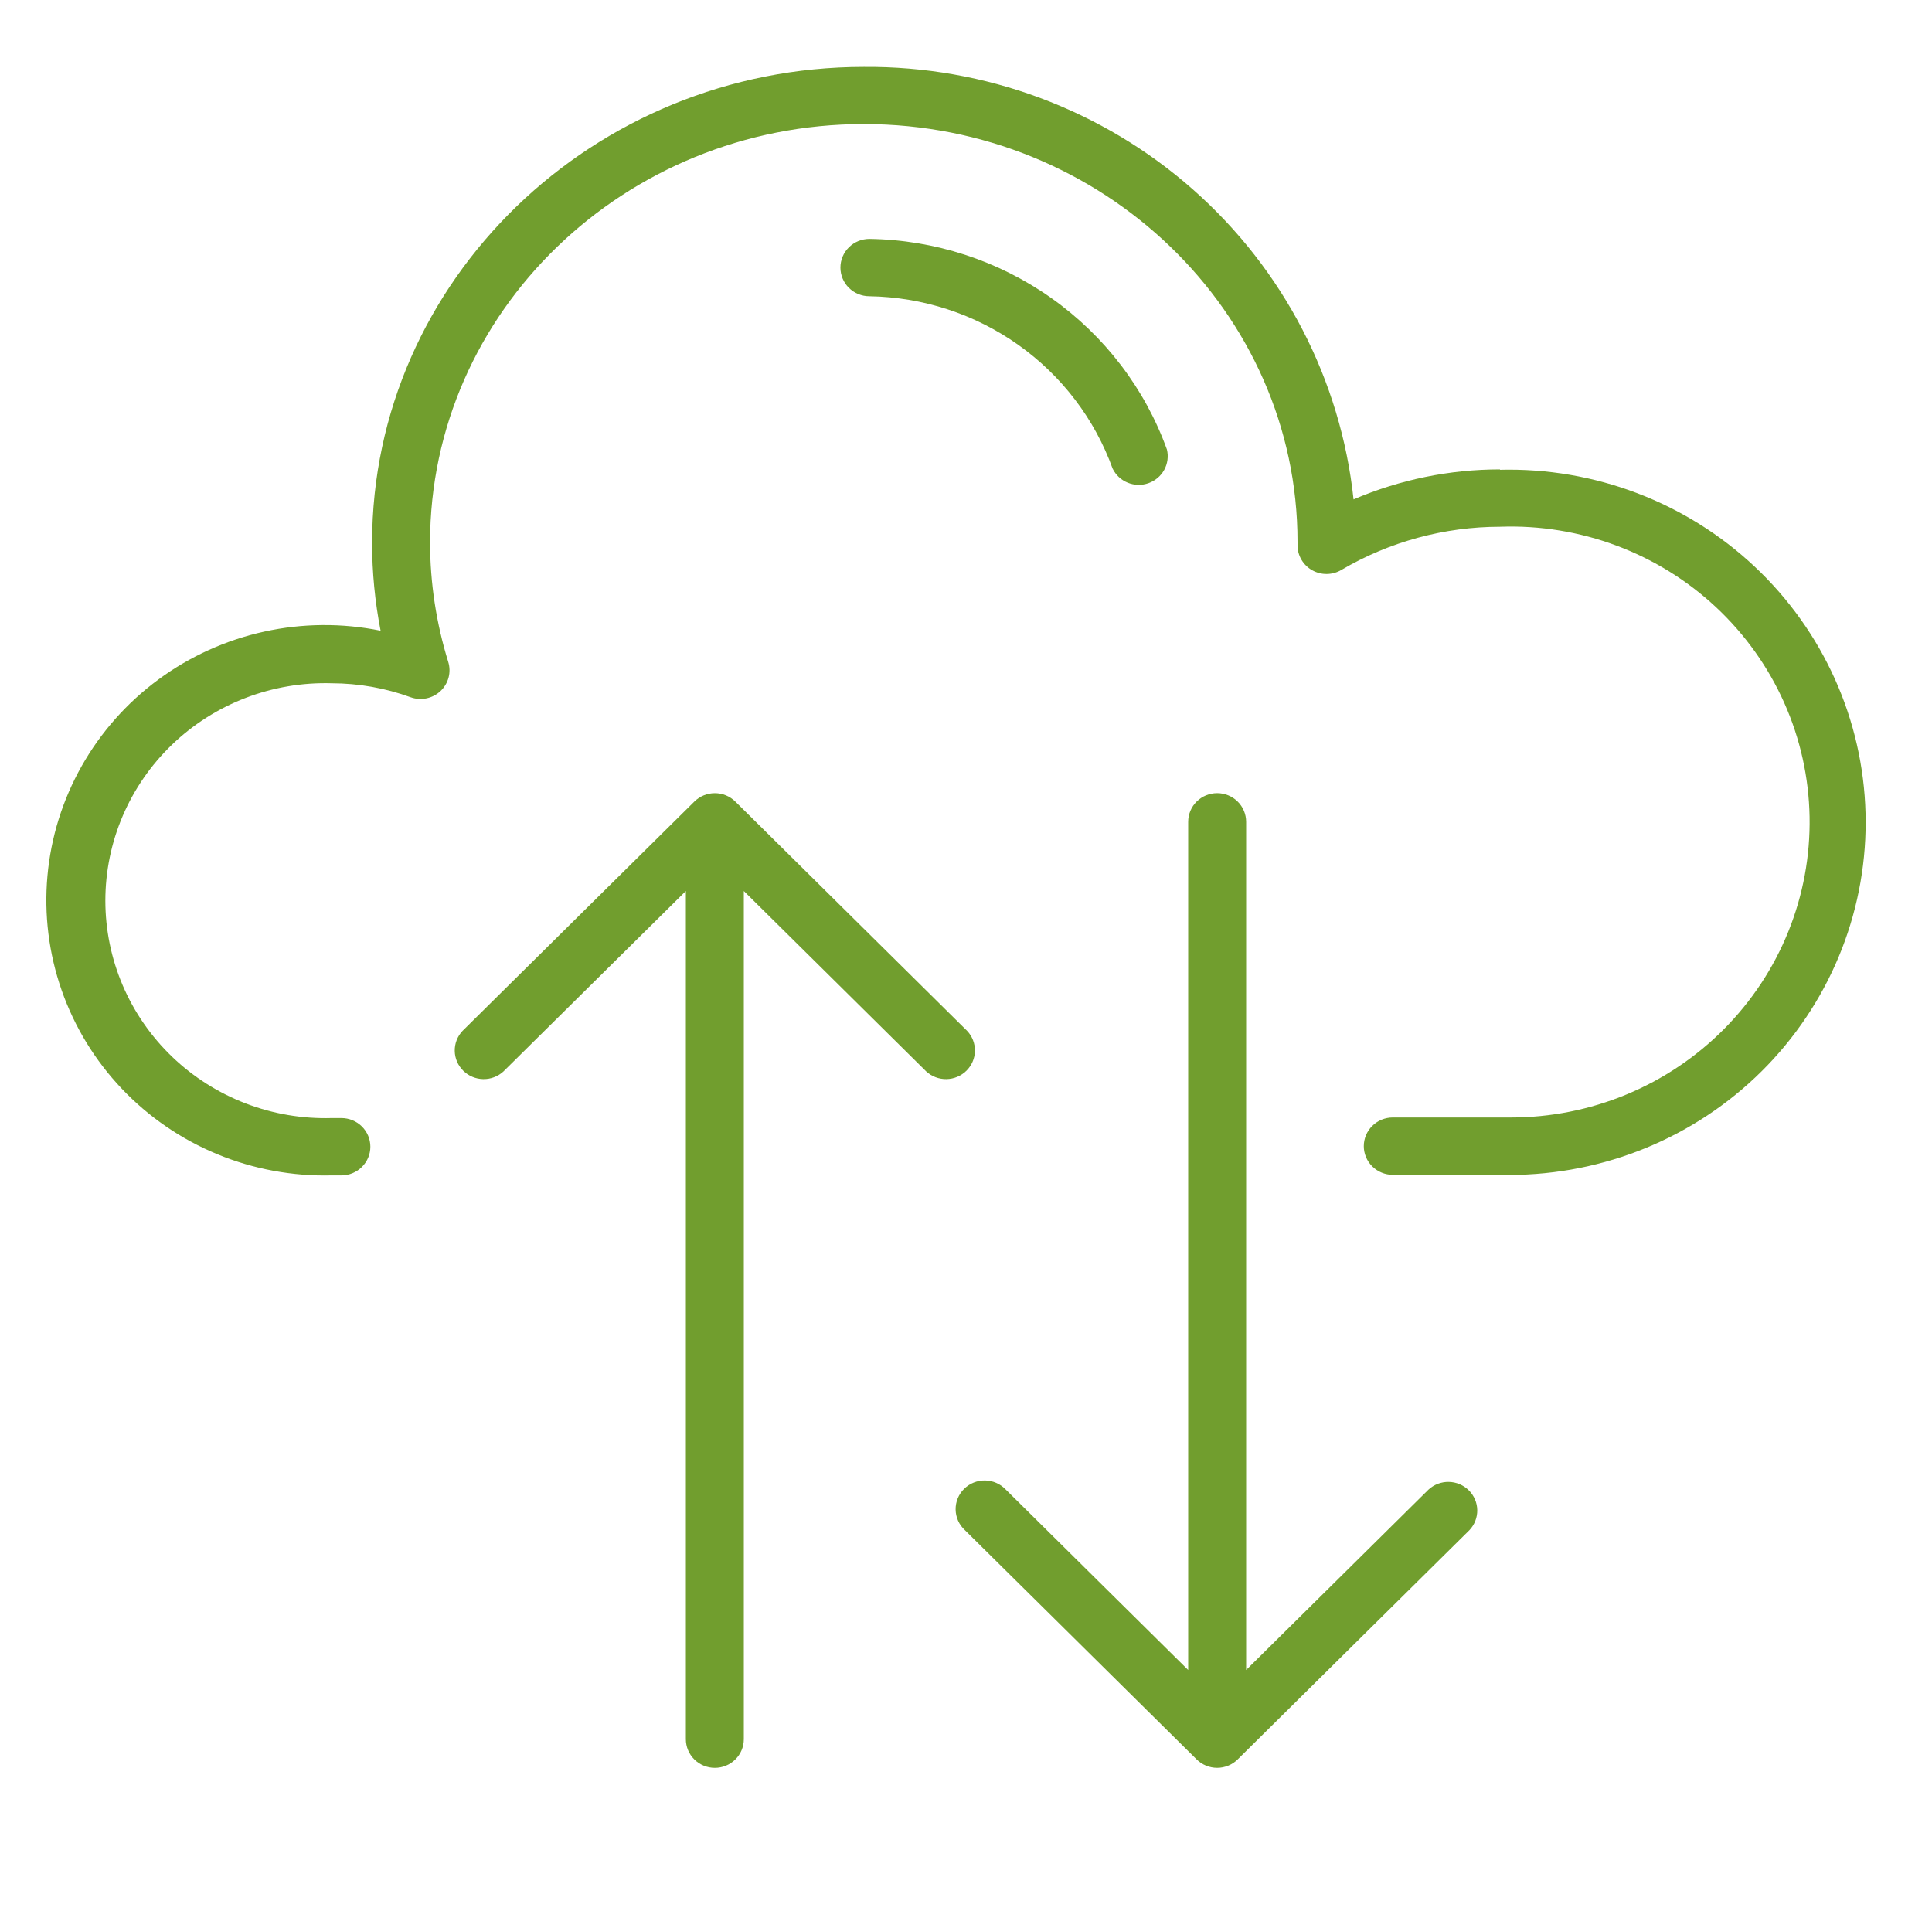 <?xml version="1.0" encoding="UTF-8"?> <svg xmlns="http://www.w3.org/2000/svg" width="187" height="185" viewBox="0 0 187 185" fill="none"> <path d="M145.187 45.436C140.311 45.436 135.487 46.425 131.012 48.34C129.781 36.783 124.244 26.092 115.481 18.353C106.717 10.613 95.355 6.379 83.608 6.475C57.428 6.475 36.016 27.14 36.016 52.54C36.016 55.396 36.291 58.246 36.839 61.05C33.121 60.294 29.284 60.323 25.579 61.137C21.874 61.95 18.384 63.53 15.339 65.771C12.294 68.013 9.763 70.866 7.911 74.143C6.058 77.42 4.927 81.048 4.592 84.788C4.256 88.528 4.724 92.296 5.963 95.845C7.203 99.394 9.187 102.644 11.785 105.381C14.383 108.118 17.537 110.281 21.039 111.727C24.542 113.174 28.314 113.872 32.108 113.775H33.043C33.787 113.775 34.5 113.483 35.026 112.962C35.552 112.442 35.848 111.736 35.848 111C35.848 110.264 35.552 109.558 35.026 109.038C34.5 108.517 33.787 108.225 33.043 108.225H32.108C29.262 108.309 26.427 107.826 23.773 106.806C21.118 105.786 18.697 104.249 16.654 102.287C14.611 100.325 12.987 97.977 11.877 95.382C10.768 92.787 10.197 89.999 10.197 87.181C10.197 84.364 10.768 81.575 11.877 78.981C12.987 76.386 14.611 74.038 16.654 72.076C18.697 70.113 21.118 68.576 23.773 67.556C26.427 66.537 29.262 66.054 32.108 66.138C34.711 66.143 37.294 66.6 39.737 67.488C40.228 67.666 40.759 67.705 41.271 67.6C41.783 67.496 42.255 67.252 42.634 66.896C43.013 66.54 43.284 66.087 43.417 65.586C43.549 65.086 43.538 64.56 43.384 64.066C42.225 60.324 41.633 56.434 41.626 52.522C41.626 30.174 60.457 12.007 83.608 12.007C106.758 12.007 125.589 30.192 125.589 52.447C125.589 52.447 125.589 52.706 125.589 52.781C125.588 53.272 125.719 53.754 125.969 54.179C126.218 54.604 126.577 54.956 127.008 55.198C127.44 55.441 127.929 55.566 128.425 55.56C128.922 55.555 129.408 55.419 129.834 55.167C134.485 52.433 139.795 50.989 145.206 50.986C149.044 50.849 152.871 51.471 156.464 52.814C160.057 54.157 163.343 56.195 166.131 58.808C168.919 61.422 171.152 64.559 172.701 68.036C174.25 71.513 175.082 75.261 175.151 79.06C175.219 82.859 174.522 86.633 173.099 90.163C171.676 93.692 169.557 96.906 166.865 99.616C164.173 102.326 160.962 104.478 157.42 105.947C153.877 107.415 150.075 108.171 146.234 108.17H145.785H134.808C134.064 108.17 133.351 108.462 132.825 108.982C132.299 109.503 132.003 110.209 132.003 110.945C132.003 111.68 132.299 112.386 132.825 112.907C133.351 113.427 134.064 113.72 134.808 113.72H146.309C146.526 113.745 146.746 113.745 146.963 113.72C156.111 113.486 164.791 109.668 171.093 103.104C177.395 96.54 180.803 87.767 180.567 78.718C180.332 69.667 176.472 61.081 169.837 54.846C163.202 48.611 154.335 45.24 145.187 45.473V45.436Z" fill="#719E2E"></path> <path d="M138.268 144.189L120.615 161.653V79.55C120.615 78.814 120.319 78.108 119.793 77.588C119.267 77.067 118.554 76.775 117.81 76.775C117.066 76.775 116.353 77.067 115.827 77.588C115.301 78.108 115.005 78.814 115.005 79.55V161.653L97.352 144.189C97.095 143.916 96.786 143.698 96.442 143.546C96.098 143.394 95.726 143.313 95.35 143.306C94.973 143.3 94.599 143.368 94.249 143.508C93.9 143.647 93.583 143.855 93.317 144.119C93.05 144.382 92.84 144.696 92.699 145.041C92.558 145.387 92.489 145.757 92.496 146.13C92.502 146.502 92.585 146.87 92.738 147.21C92.891 147.551 93.112 147.857 93.388 148.111L115.828 170.311C116.354 170.831 117.067 171.123 117.81 171.123C118.553 171.123 119.266 170.831 119.792 170.311L142.232 148.111C142.728 147.585 142.997 146.889 142.985 146.17C142.972 145.451 142.677 144.765 142.163 144.257C141.65 143.749 140.956 143.457 140.23 143.445C139.503 143.432 138.8 143.699 138.268 144.189Z" fill="#719E2E"></path> <path d="M93.612 99.789L71.172 77.589C70.646 77.069 69.933 76.777 69.19 76.777C68.447 76.777 67.734 77.069 67.208 77.589L44.768 99.789C44.272 100.315 44.003 101.011 44.015 101.73C44.028 102.449 44.323 103.135 44.837 103.643C45.35 104.151 46.044 104.443 46.77 104.455C47.497 104.468 48.2 104.201 48.732 103.711L66.385 86.247V168.35C66.385 169.086 66.68 169.792 67.207 170.312C67.733 170.833 68.446 171.125 69.19 171.125C69.934 171.125 70.647 170.833 71.173 170.312C71.7 169.792 71.995 169.086 71.995 168.35V86.247L89.648 103.711C90.18 104.201 90.883 104.468 91.609 104.455C92.336 104.443 93.029 104.151 93.543 103.643C94.057 103.135 94.352 102.449 94.365 101.73C94.377 101.011 94.108 100.315 93.612 99.789Z" fill="#719E2E"></path> <path d="M107.693 45.362C107.994 45.978 108.514 46.463 109.154 46.723C109.794 46.983 110.508 47 111.16 46.77C111.812 46.541 112.355 46.081 112.685 45.48C113.015 44.879 113.109 44.178 112.948 43.512C110.819 37.616 106.92 32.504 101.773 28.861C96.627 25.217 90.478 23.216 84.15 23.125C83.406 23.125 82.693 23.417 82.166 23.938C81.641 24.458 81.345 25.164 81.345 25.9C81.345 26.636 81.641 27.342 82.166 27.862C82.693 28.383 83.406 28.675 84.15 28.675C89.324 28.756 94.35 30.398 98.557 33.379C102.764 36.361 105.951 40.541 107.693 45.362Z" fill="#719E2E"></path> </svg> 